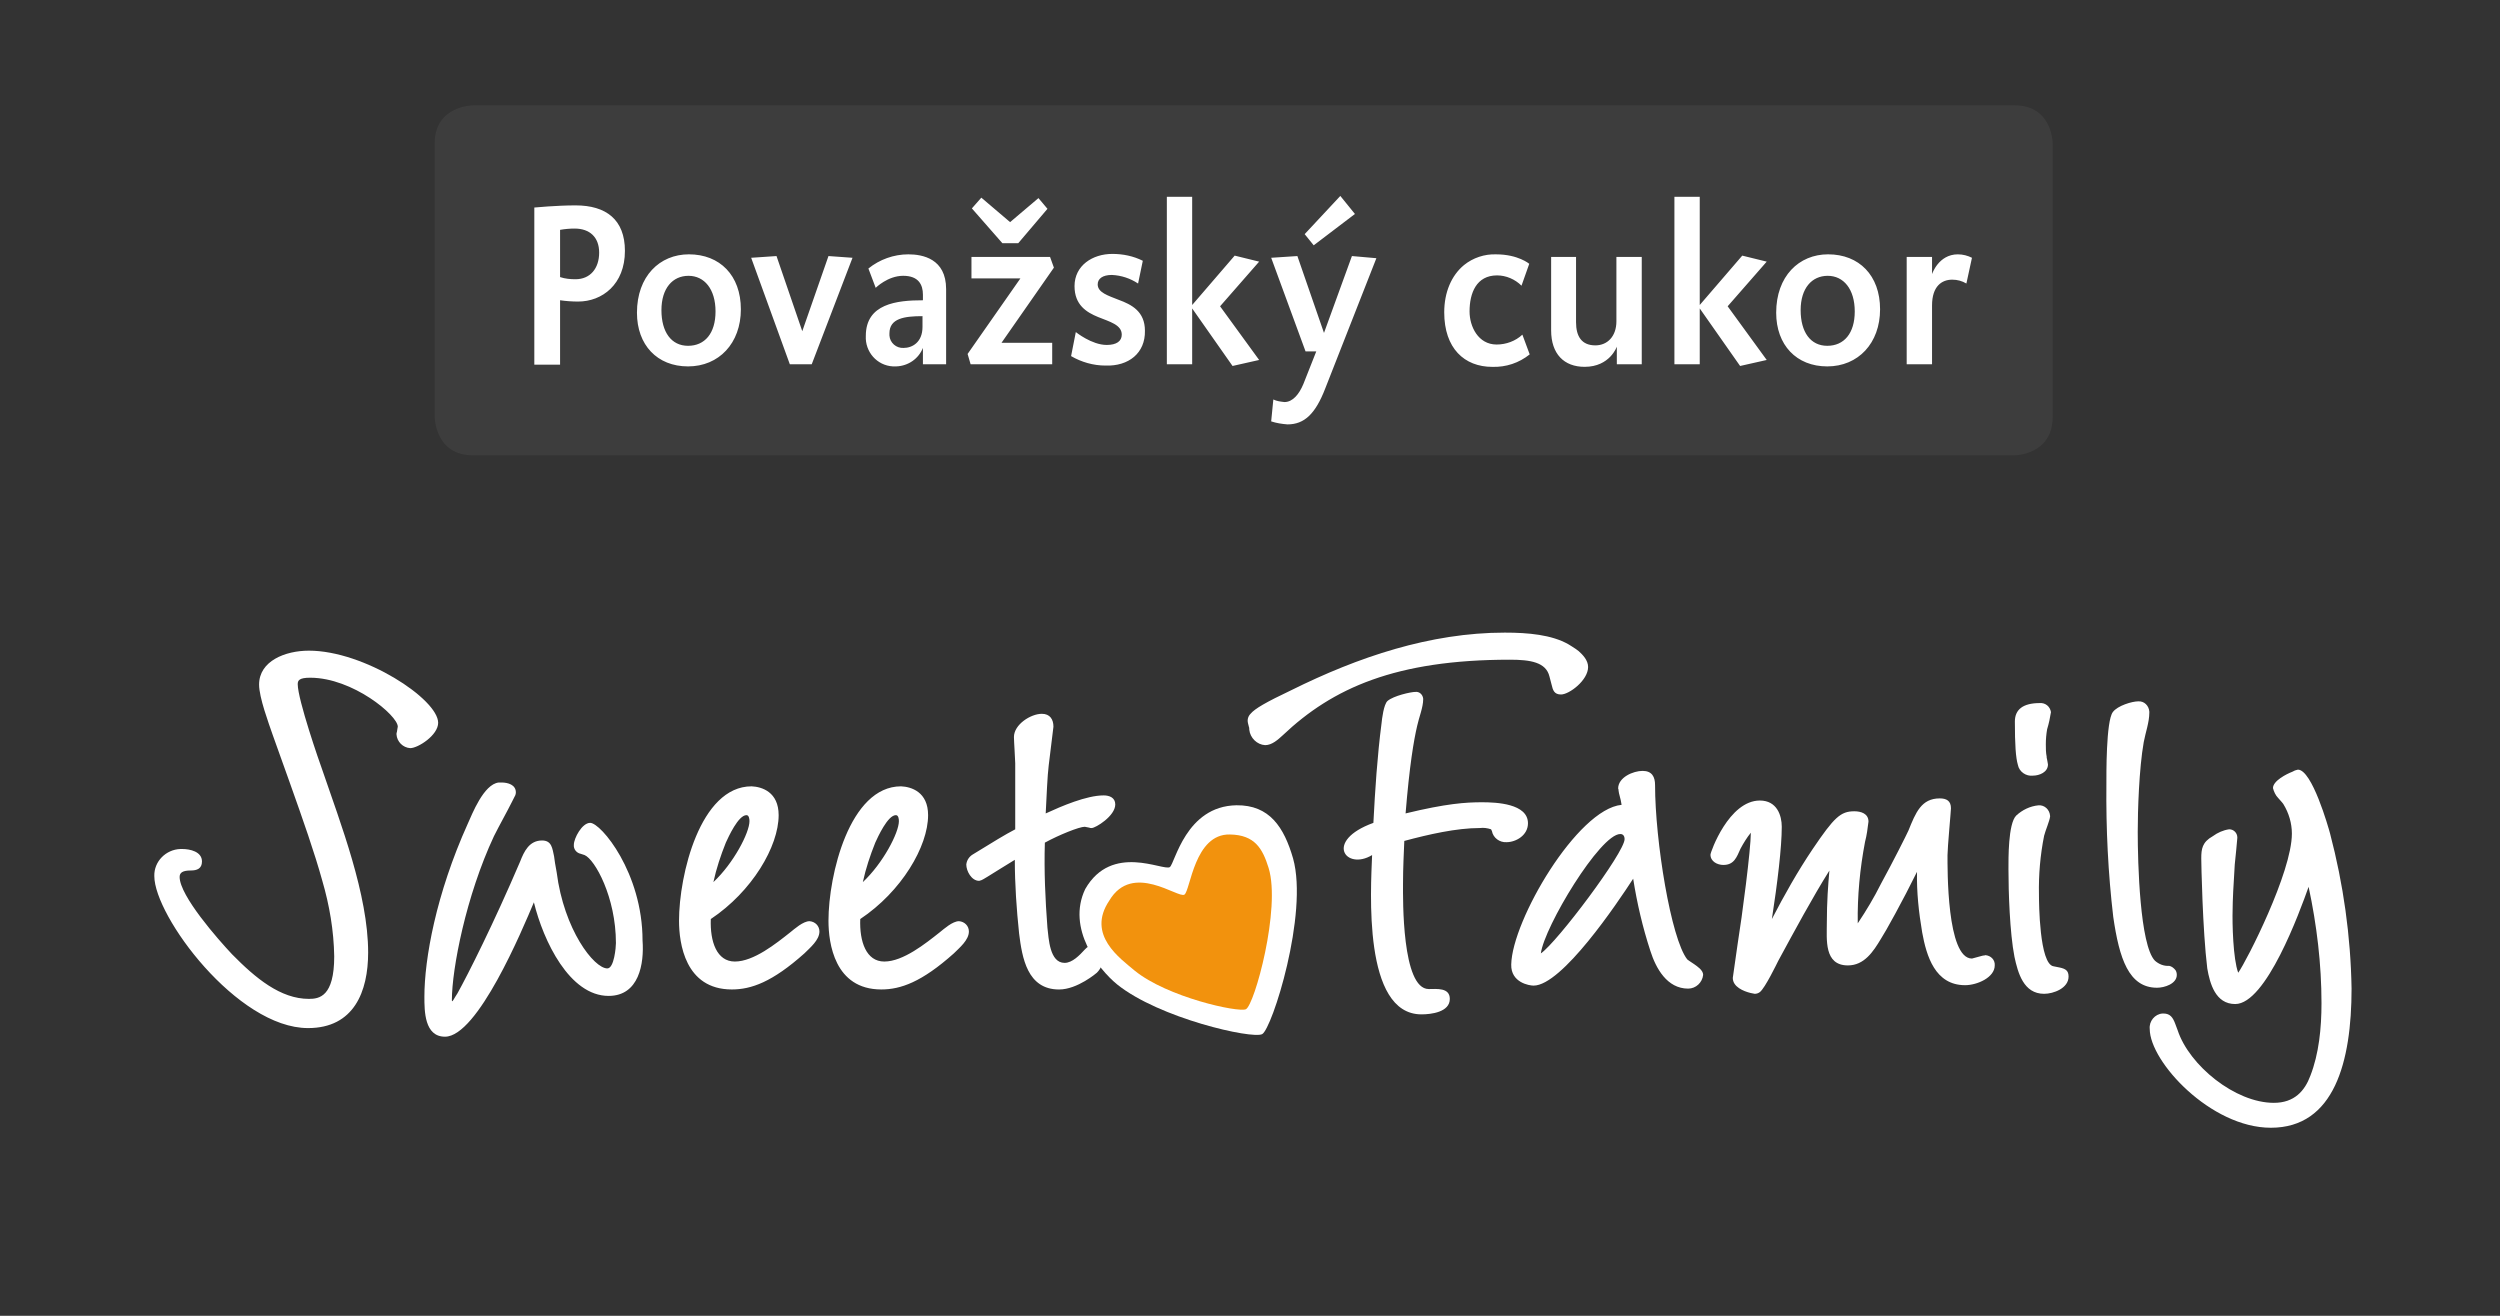 <?xml version="1.0" encoding="utf-8"?>
<!-- Generator: Adobe Illustrator 16.0.0, SVG Export Plug-In . SVG Version: 6.00 Build 0)  -->
<!DOCTYPE svg PUBLIC "-//W3C//DTD SVG 1.1//EN" "http://www.w3.org/Graphics/SVG/1.1/DTD/svg11.dtd">
<svg version="1.1" id="Layer_1" xmlns="http://www.w3.org/2000/svg" xmlns:xlink="http://www.w3.org/1999/xlink" x="0px" y="0px"
	 width="190px" height="100px" viewBox="0 0 190 100" enable-background="new 0 0 190 100" xml:space="preserve">
<rect x="0" y="0" width="190" height="100" fill="#333333" stroke="none"/>
<g>
	<g>
		<g>
			<defs>
				<rect id="SVGID_1_" x="21.061" y="-5.864" width="142.091" height="131.323"/>
			</defs>
			<clipPath id="SVGID_2_">
				<use xlink:href="#SVGID_1_"  overflow="visible"/>
			</clipPath>
			<g opacity="0.6" clip-path="url(#SVGID_2_)">
				<g>
					<defs>
						<filter id="Adobe_OpacityMaskFilter" filterUnits="userSpaceOnUse" x="21.061" y="-5.864" width="142.091" height="131.323">
							<feColorMatrix  type="matrix" values="1 0 0 0 0  0 1 0 0 0  0 0 1 0 0  0 0 0 1 0"/>
						</filter>
					</defs>
					<mask maskUnits="userSpaceOnUse" x="21.061" y="-5.864" width="142.091" height="131.323" id="mask_1_">
						<g transform="translate(.24 10.17)" filter="url(#Adobe_OpacityMaskFilter)">
							
								<radialGradient id="SVGID_3_" cx="76.218" cy="-691.126" r="3.974" gradientTransform="matrix(15.441 0 0 -15.441 -1085.013 -10618.754)" gradientUnits="userSpaceOnUse">
								<stop  offset="0" style="stop-color:#FFFFFF"/>
								<stop  offset="1" style="stop-color:#000000"/>
							</radialGradient>
							<path fill="url(#SVGID_3_)" d="M20.833-16.044h142.093v131.321H20.833V-16.044z"/>
						</g>
					</mask>
					<g mask="url(#mask_1_)">
						<defs>
							<rect id="SVGID_4_" x="21.061" y="-5.864" width="142.091" height="131.323"/>
						</defs>
						<clipPath id="SVGID_5_">
							<use xlink:href="#SVGID_4_"  overflow="visible"/>
						</clipPath>
					</g>
				</g>
			</g>
		</g>
		<path fill="#FFFFFF" d="M119.978,49.484c0.293,0.262,0.718,0.686,0.718,1.207c0,1.012-1.438,2.09-2.058,2.09
			c-0.522,0-0.62-0.328-0.718-0.752l-0.162-0.619c-0.261-1.078-1.437-1.273-3.003-1.273c-8.681,0-13.479,2.154-17.265,5.744
			c-0.358,0.326-0.816,0.75-1.338,0.75c-0.619-0.033-1.142-0.555-1.207-1.174c0-0.066,0-0.164-0.032-0.229l-0.065-0.262
			c-0.065-0.262,0-0.521,0.195-0.719c0.326-0.391,1.175-0.881,3.1-1.795c5.061-2.512,10.542-4.373,16.221-4.373
			c1.794,0,3.557,0.164,4.83,0.883l0.262,0.162C119.683,49.256,119.846,49.387,119.978,49.484 M112.47,62.93
			c-1.794,0-3.915,0.49-5.743,0.98c-0.033,0.912-0.098,1.988-0.098,3.293c0,1.078-0.099,7.965,1.958,7.965
			c0.587,0,1.599-0.131,1.599,0.75c0,1.012-1.436,1.174-2.154,1.174c-4.471,0-3.85-9.463-3.752-12.107
			c-1.991,1.209-3.688-1.074,0.098-2.447c0.131-2.512,0.294-5.059,0.62-7.57c0.032-0.326,0.163-1.436,0.456-1.697
			c0.458-0.391,1.764-0.686,2.122-0.686c0.294-0.033,0.556,0.197,0.587,0.521v0.033c0,0.621-0.326,1.404-0.457,2.023
			c-0.261,1.109-0.586,3.035-0.881,6.658c3.101-0.752,4.569-0.848,5.81-0.848c1.076,0,3.491,0.096,3.491,1.598
			c0,0.914-0.913,1.436-1.631,1.436c-0.522,0.033-1.013-0.326-1.11-0.848c-0.032-0.033-0.032-0.098-0.064-0.131
			C113.025,62.93,112.764,62.896,112.47,62.93 M155.581,55.424c-0.066,0.391-0.098,0.75-0.098,1.143c0,0.326,0,0.619,0.064,0.945
			v0.066c0.065,0.26,0,0.031,0.065,0.326c0,0.064,0.033,0.129,0.033,0.195c0,0.588-0.653,0.85-1.144,0.85
			c-0.521,0.064-1.044-0.295-1.142-0.818c-0.162-0.553-0.229-1.533-0.229-3.295c0-0.914,0.62-1.402,1.893-1.402
			c0.425-0.033,0.783,0.26,0.85,0.686C155.809,54.543,155.711,54.998,155.581,55.424 M155.353,63.516
			c-0.294,1.469-0.424,2.971-0.392,4.473c0,0.619,0.031,5.287,1.109,5.449l0.489,0.098c0.424,0.098,0.652,0.23,0.652,0.686
			c0,0.881-1.142,1.307-1.859,1.307c-1.567,0-1.991-1.6-2.252-2.807c-0.359-1.828-0.457-4.961-0.457-6.658
			c0-0.75-0.033-3.459,0.587-4.08c0.458-0.424,1.044-0.717,1.697-0.781c0.458-0.033,0.849,0.324,0.881,0.814v0.031
			C155.776,62.375,155.45,63.125,155.353,63.516 M165.338,73.732c0.065,0.098,0.099,0.229,0.099,0.357
			c0,0.686-0.946,0.979-1.501,0.979c-2.153,0-2.871-2.219-3.329-5.385c-0.392-3.326-0.555-6.689-0.521-10.051
			c0-0.717-0.033-4.83,0.489-5.514c0.358-0.49,1.469-0.816,1.926-0.816c0.456-0.033,0.815,0.326,0.848,0.783v0.064
			c0,0.75-0.294,1.533-0.425,2.252c-0.358,2.023-0.456,5.223-0.456,6.82c0,2.35,0.162,8.615,1.306,9.791
			c0.293,0.262,0.685,0.424,1.076,0.391C165.045,73.438,165.208,73.568,165.338,73.732"/>
		<path fill="#FFFFFF" d="M170.104,73.928c0.651-0.914,4.079-7.637,4.079-10.574c0-0.783-0.229-1.566-0.653-2.252
			c-0.032-0.033-0.065-0.098-0.13-0.162l-0.261-0.295c-0.196-0.195-0.327-0.488-0.393-0.75c0-0.555,1.045-1.078,1.469-1.24
			l0.196-0.098c0.064-0.033,0.163-0.033,0.229-0.064c1.076,0,2.316,4.373,2.447,4.861c1.012,3.85,1.566,7.799,1.632,11.781
			c0,5.549-1.306,10.574-6.135,10.574c-4.569,0-9.204-5.025-9.204-7.506c-0.064-0.588,0.393-1.143,0.979-1.176h0.066
			c0.522,0,0.718,0.326,0.881,0.75l0.196,0.523c0.881,2.676,4.373,5.516,7.31,5.516c1.567,0,2.351-0.914,2.775-2.057
			c0.651-1.664,0.847-3.623,0.847-5.516c0-2.969-0.357-5.939-0.979-8.844c-0.686,1.926-3.23,8.908-5.58,8.908
			c-1.502,0-1.925-1.564-2.122-2.709c-0.358-2.936-0.456-7.994-0.456-8.354c0-0.719,0.064-1.24,0.881-1.697
			c0.358-0.262,0.784-0.457,1.24-0.521c0.358,0,0.619,0.293,0.619,0.621v0.031c0,0.164-0.162,1.666-0.195,2.023
			c-0.098,1.469-0.162,2.807-0.162,3.428C169.646,70.174,169.711,72.883,170.104,73.928 M24.487,66.91
			c-0.587-2.121-1.436-4.535-2.48-7.473l-1.272-3.557c-0.327-0.947-1.044-2.873-1.044-3.852c0-1.795,1.991-2.578,3.786-2.578
			c4.209,0,9.823,3.688,9.823,5.482c0,0.947-1.534,1.926-2.121,1.926c-0.555-0.033-1.012-0.49-1.045-1.045
			c0-0.064,0-0.131,0.033-0.195c0.032-0.162,0.032-0.26,0.065-0.391c0-0.85-3.427-3.721-6.658-3.721
			c-0.816,0-0.947,0.195-0.947,0.488c0,1.176,1.665,5.973,1.86,6.496c1.403,4.111,3.492,9.496,3.492,13.9
			c0,2.971-1.077,5.744-4.568,5.744c-5.385,0-11.683-8.518-11.683-11.551c-0.033-1.111,0.881-2.025,1.99-2.059h0.131
			c0.587,0,1.501,0.195,1.501,0.947c0,0.555-0.392,0.686-0.849,0.686c-0.62,0-0.849,0.164-0.849,0.49
			c0,1.436,2.937,4.764,3.982,5.875c1.794,1.826,3.688,3.393,5.842,3.393c0.783,0,1.925-0.164,1.925-3.23
			C25.368,70.729,25.042,68.805,24.487,66.91 M46.254,75.689c-2.969,0-4.96-4.176-5.678-7.113
			c-0.881,2.088-4.275,10.213-6.756,10.213c-1.566,0-1.566-1.957-1.566-3.035c0-2.871,0.881-7.799,3.296-13.15
			c0.327-0.719,1.208-3.004,2.35-3.133h0.228c0.457,0,1.077,0.162,1.077,0.75c0,0.098-0.032,0.229-0.098,0.326l-0.164,0.326
			c-0.457,0.914-0.946,1.764-1.403,2.676c-2.122,4.537-3.198,10.084-3.198,12.467c0,0.262,0.196-0.195,0.424-0.521
			c0.816-1.469,2.742-5.287,4.765-10.02c0.293-0.752,0.686-1.598,1.665-1.598c0.75,0,0.783,0.619,0.914,1.207
			c0.032,0.293,0.098,0.684,0.196,1.207c0.555,4.373,2.839,7.309,3.851,7.309c0.522,0,0.653-1.631,0.653-1.924
			c0-3.492-1.6-6.363-2.383-6.691l-0.293-0.096c-0.327-0.066-0.555-0.361-0.522-0.686c0-0.49,0.62-1.666,1.24-1.666
			c0.816,0,3.981,3.787,3.981,8.943C48.963,73.242,48.571,75.689,46.254,75.689 M59.177,61.951c0,2.381-2.023,5.809-5.156,7.896
			c-0.065,1.73,0.457,3.23,1.828,3.23c1.436,0,3.133-1.369,4.209-2.219c0.327-0.26,0.979-0.848,1.469-0.848
			c0.424,0.033,0.75,0.359,0.75,0.783c0,0.652-0.718,1.24-1.142,1.664c-2.448,2.186-4.047,2.742-5.516,2.742
			c-3.557,0-4.013-3.525-4.013-5.223c0-3.459,1.599-10.215,5.515-10.215C57.905,59.795,59.177,60.189,59.177,61.951 M55.164,64.039
			c-0.392,0.979-0.718,1.957-0.946,3.002c1.534-1.436,2.742-3.754,2.742-4.633c0-0.164-0.033-0.457-0.229-0.457
			C56.11,61.951,55.36,63.615,55.164,64.039 M70.535,61.951c0,2.381-2.023,5.809-5.156,7.896c-0.065,1.73,0.457,3.23,1.828,3.23
			c1.436,0,3.133-1.369,4.21-2.219c0.326-0.26,0.979-0.848,1.468-0.848c0.424,0.033,0.751,0.359,0.751,0.783
			c0,0.652-0.718,1.24-1.143,1.664c-2.448,2.186-4.047,2.742-5.515,2.742c-3.557,0-4.014-3.525-4.014-5.223
			c0-3.459,1.599-10.215,5.515-10.215C69.262,59.795,70.535,60.189,70.535,61.951 M66.521,64.039
			c-0.391,0.979-0.718,1.957-0.946,3.002c1.534-1.436,2.741-3.754,2.741-4.633c0-0.164-0.032-0.457-0.229-0.457
			C67.467,61.951,66.716,63.615,66.521,64.039 M83.588,72.393c0.587,0.783-0.228,1.535-0.228,1.535s-1.469,1.273-2.872,1.273
			c-2.416,0-2.807-2.416-3.035-4.244c-0.196-1.859-0.327-3.754-0.327-5.611l-1.11,0.684l-0.946,0.588l-0.326,0.195
			c-0.098,0.066-0.196,0.098-0.327,0.131c-0.587,0-0.979-0.75-0.979-1.24c0.032-0.326,0.228-0.619,0.521-0.783
			c1.599-0.979,2.383-1.469,3.198-1.893v-5.025c0-0.295-0.098-1.664-0.098-1.99c0-0.947,1.272-1.764,2.121-1.764
			c0.62,0,0.881,0.426,0.881,0.98l-0.359,2.936c-0.098,0.752-0.163,2.383-0.229,3.656c1.208-0.555,3.1-1.371,4.406-1.371
			c0.424,0,0.881,0.162,0.881,0.686c0,0.881-1.501,1.795-1.795,1.795c-0.065,0-0.13,0-0.196-0.033l-0.327-0.064
			c-0.424,0-1.958,0.619-3.034,1.207c-0.065,2.154,0.032,4.309,0.196,6.463c0.098,0.814,0.163,2.674,1.305,2.674
			c0.588,0,1.143-0.586,1.534-1.012C82.838,71.74,83.131,71.773,83.588,72.393 M123.175,60.807l-0.131-0.52l-0.033-0.197
			c0-0.064,0-0.098-0.032-0.162c0-0.85,1.143-1.34,1.86-1.34s0.946,0.459,0.946,1.078c0,4.211,1.207,11.684,2.447,13.25l0.131,0.098
			l0.392,0.262c0.229,0.162,0.685,0.457,0.685,0.814c-0.064,0.588-0.554,1.045-1.141,1.045c-1.601,0-2.448-1.535-2.873-2.871
			c-0.587-1.795-1.012-3.623-1.305-5.482c-1.207,1.859-5.417,8.125-7.571,8.125c-0.326,0-1.73-0.229-1.697-1.6
			c0.064-3.361,5.025-11.813,8.388-12.139L123.175,60.807z M117.104,72.459c1.24-0.85,6.364-7.67,6.364-8.682
			c0-0.262-0.13-0.391-0.325-0.391C121.608,63.387,117.365,70.436,117.104,72.459 M133.063,63.287
			c-0.293,0.361-0.554,0.785-0.782,1.209c-0.294,0.654-0.489,1.24-1.306,1.24c-0.457,0-0.979-0.262-0.979-0.783
			c0-0.197,1.402-4.113,3.754-4.113c1.305,0,1.664,1.143,1.664,1.992c0,1.566-0.327,4.275-0.751,7.016
			c0.946-1.826,1.958-3.623,3.101-5.32c1.632-2.414,2.121-2.871,3.165-2.871c0.489,0,1.076,0.164,1.076,0.785
			c-0.064,0.521-0.129,1.043-0.261,1.533c-0.391,2.055-0.587,4.111-0.555,6.199c0.653-0.979,1.24-1.957,1.762-3.002
			c0.979-1.795,1.927-3.688,2.09-4.047c0.555-1.371,0.979-2.447,2.382-2.447c0.522,0,0.85,0.195,0.85,0.752
			c0,0.195-0.262,3-0.262,3.555c0,1.012-0.065,7.865,1.859,7.865l0.718-0.195l0.132-0.033c0.064,0,0.097,0,0.162-0.031
			c0.425,0.031,0.751,0.359,0.718,0.781c0,0.916-1.338,1.502-2.252,1.502c-2.284,0-2.937-2.219-3.263-4.014
			c-0.26-1.533-0.425-3.066-0.392-4.602c-1.077,2.186-2.415,4.602-2.742,5.092c-0.586,0.979-1.271,2.021-2.512,2.021
			c-1.828,0-1.6-1.99-1.6-3.23c0-1.598,0.098-2.904,0.195-3.98c-1.271,2.023-2.643,4.568-3.883,6.854
			c-0.098,0.195-1.012,2.088-1.402,2.383c-0.132,0.098-0.262,0.131-0.394,0.131l-0.162-0.033l-0.163-0.033
			c-0.521-0.131-1.338-0.457-1.338-1.143l0.358-2.512C132.41,69.586,133.063,64.561,133.063,63.287z"/>
		<path fill="#FFFFFF" d="M84.894,74.809c3.198,2.578,10.28,4.178,11.03,3.785c0.75-0.391,3.525-9.137,2.351-13.348
			c-0.687-2.381-1.796-4.078-4.308-4.045c-3.851,0.064-4.667,4.404-5.059,4.697c-0.489,0.326-4.405-1.859-6.429,1.666
			C81.043,70.566,83.49,73.666,84.894,74.809"/>
		<path fill="#F2920D" d="M86.232,73.766c2.48,2.021,7.865,3.197,8.453,2.936c0.652-0.293,2.676-7.668,1.729-10.738
			c-0.456-1.467-1.044-2.512-2.937-2.543c-2.708-0.066-3.002,4.242-3.459,4.568c-0.457,0.326-3.948-2.514-5.711,0.455
			C82.544,71.057,85.155,72.85,86.232,73.766"/>
		<path opacity="0.15" fill="#7A7A7A" enable-background="new    " d="M35.975,8.005c0,0-2.938,0-2.938,2.904v20.756
			c0,0,0,2.937,2.905,2.937h117.159c0,0,2.903,0,2.903-2.937V10.91c0,0,0-2.904-2.903-2.904H35.975z"/>
		<path fill="#FFFFFF" d="M45.536,19.199c0,1.208-0.685,2.023-1.795,2.023c-0.391,0-0.783-0.032-1.175-0.163v-3.59
			c0.359-0.065,0.75-0.098,1.109-0.098C44.818,17.372,45.536,18.024,45.536,19.199 M47.494,19.068c0-2.382-1.436-3.459-3.753-3.459
			c-1.436,0-3.133,0.163-3.133,0.163v11.944h1.958v-4.896c0.457,0.065,0.914,0.098,1.371,0.098
			C45.765,22.919,47.494,21.614,47.494,19.068 M54.38,23.67c0,1.665-0.815,2.611-2.088,2.611c-1.272,0-2.023-1.044-2.023-2.709
			c0-1.664,0.849-2.61,2.057-2.61C53.532,20.961,54.38,21.973,54.38,23.67 M56.306,23.506c0-2.578-1.599-4.177-3.949-4.177
			c-2.219,0-3.948,1.664-3.948,4.438c0,2.448,1.534,4.08,3.883,4.08C54.641,27.847,56.306,26.084,56.306,23.506 M64.791,19.591
			l-1.827-0.131l-1.991,5.711l-1.958-5.711l-1.926,0.131l2.938,8.093h1.665L64.791,19.591z M70.11,24.844
			c0,1.175-0.783,1.599-1.436,1.599c-0.555,0.033-1.044-0.391-1.077-0.946v-0.163c0-1.143,1.142-1.306,2.513-1.306V24.844z
			 M71.905,27.684v-5.711c0-2.317-1.795-2.643-2.872-2.643c-1.109,0-2.186,0.392-3.035,1.077l0.555,1.468
			c0,0,0.914-0.914,2.089-0.914c1.175,0,1.5,0.685,1.5,1.436v0.424c-1.99,0-4.34,0.261-4.34,2.708
			c-0.065,1.208,0.848,2.252,2.056,2.317h0.261c0.914-0.033,1.697-0.587,2.023-1.404v1.24H71.905L71.905,27.684z M80.097,20.341
			l-0.294-0.816h-5.972v1.631h3.721l-4.014,5.744l0.228,0.783h6.201v-1.631h-3.852L80.097,20.341z M79.607,15.87l-0.685-0.815
			l-2.154,1.827l-2.187-1.86l-0.718,0.816l2.317,2.644h1.208L79.607,15.87z M87.015,25.139c0-1.469-1.011-1.991-1.991-2.35
			c-0.815-0.326-1.599-0.555-1.599-1.175c0-0.424,0.36-0.718,1.078-0.718c0.718,0.033,1.403,0.261,1.991,0.653l0.359-1.73
			c-0.718-0.359-1.501-0.522-2.317-0.522c-1.501,0-2.872,0.881-2.872,2.448c0,1.436,0.914,1.99,1.795,2.35
			c0.881,0.359,1.795,0.587,1.795,1.338c0,0.49-0.392,0.783-1.143,0.783c-1.142,0-2.349-0.979-2.349-0.979l-0.359,1.827
			c0.784,0.458,1.697,0.719,2.611,0.719C85.775,27.847,87.048,26.835,87.015,25.139 M95.695,27.358l-2.969-4.08l2.969-3.394
			l-1.859-0.457l-3.231,3.753v-8.224H88.68v12.727h1.925v-4.242l3.068,4.373L95.695,27.358z M104.605,19.623l-1.859-0.163
			l-2.123,5.842l-2.022-5.842l-1.991,0.131l2.611,7.114h0.816l-0.98,2.48c-0.326,0.783-0.814,1.371-1.436,1.371
			c-0.293-0.033-0.587-0.065-0.848-0.196l-0.164,1.665c0.393,0.131,0.815,0.196,1.24,0.229c1.271,0,2.121-0.783,2.873-2.741
			L104.605,19.623L104.605,19.623z M102.975,16.262l-1.111-1.371l-2.709,2.904l0.687,0.849L102.975,16.262z M116.257,26.934
			l-0.556-1.501c-0.522,0.49-1.24,0.751-1.958,0.751c-1.402,0-2.057-1.371-2.057-2.513c0-1.403,0.522-2.741,2.09-2.741
			c0.685,0,1.369,0.293,1.858,0.783l0.589-1.664c0,0-0.85-0.718-2.514-0.718c-0.88-0.033-1.763,0.261-2.447,0.816
			c-0.946,0.783-1.501,2.056-1.501,3.59c0,2.741,1.534,4.145,3.654,4.145C114.461,27.913,115.439,27.586,116.257,26.934
			 M124.773,27.684v-8.158h-1.926v4.895c0,1.143-0.685,1.828-1.599,1.828c-1.044,0-1.469-0.685-1.469-1.763v-4.96h-1.893v5.58
			c0,1.795,0.979,2.774,2.546,2.774c1.925,0,2.447-1.534,2.447-1.534v1.338H124.773z M134.271,27.358l-2.969-4.08l2.969-3.394
			l-1.86-0.457l-3.231,3.753v-8.224h-1.925v12.727h1.925v-4.242l3.068,4.373L134.271,27.358z M140.961,23.67
			c0,1.665-0.815,2.611-2.089,2.611s-2.023-1.044-2.023-2.709c0-1.664,0.849-2.61,2.057-2.61
			C140.112,20.961,140.961,21.973,140.961,23.67 M142.886,23.506c0-2.578-1.6-4.177-3.949-4.177c-2.219,0-3.947,1.664-3.947,4.438
			c0,2.448,1.533,4.08,3.883,4.08C141.221,27.847,142.886,26.084,142.886,23.506 M149.869,19.591
			c-0.326-0.164-0.685-0.261-1.076-0.261c-1.469,0-1.958,1.501-1.958,1.501v-1.306h-1.927v8.158h1.927v-4.471
			c0-1.468,0.75-1.958,1.533-1.958c0.393,0,0.75,0.098,1.077,0.294L149.869,19.591z"/>
	</g>
</g>
</svg>
